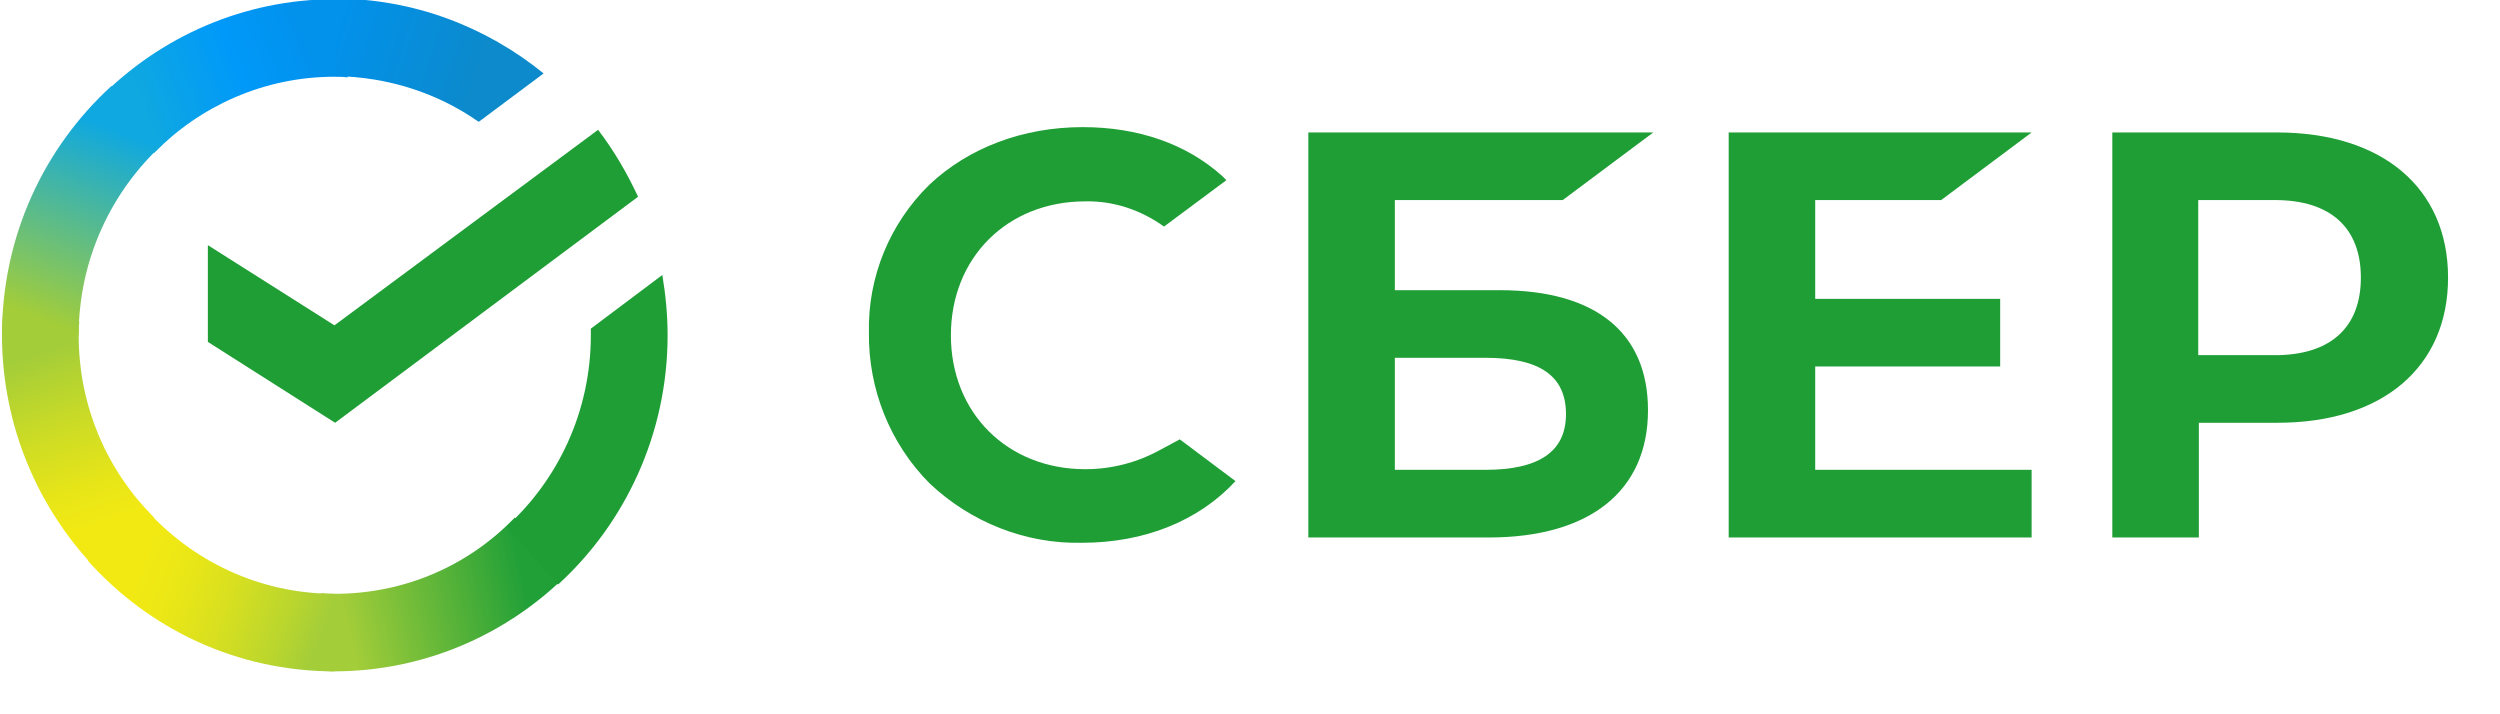 <?xml version="1.0" encoding="UTF-8" standalone="no"?> <svg xmlns:inkscape="http://www.inkscape.org/namespaces/inkscape" xmlns:sodipodi="http://sodipodi.sourceforge.net/DTD/sodipodi-0.dtd" xmlns="http://www.w3.org/2000/svg" xmlns:svg="http://www.w3.org/2000/svg" width="172.758" height="49.323" viewBox="0 0 173.91 49.323" version="1.1" id="svg32" sodipodi:docname="Sberbank_Logo_2020-sm.svg" inkscape:version="1.4 (86a8ad7, 2024-10-11)"><defs id="defs20"><linearGradient id="linear0" gradientUnits="userSpaceOnUse" x1="2.171" y1="13.495" x2="0.312" y2="8.081" gradientTransform="scale(2.932,2.941)"><stop offset="0.144" style="stop-color:rgb(94.902%,91.373%,7.451%);stop-opacity:1;" id="stop1"></stop><stop offset="0.304" style="stop-color:rgb(90.588%,89.804%,9.412%);stop-opacity:1;" id="stop2"></stop><stop offset="0.582" style="stop-color:rgb(79.216%,85.882%,14.902%);stop-opacity:1;" id="stop3"></stop><stop offset="0.891" style="stop-color:rgb(63.922%,80.392%,22.353%);stop-opacity:1;" id="stop4"></stop></linearGradient><linearGradient id="linear1" gradientUnits="userSpaceOnUse" x1="2.884" y1="2.286" x2="7.603" y2="0.474" gradientTransform="scale(2.932,2.941)"><stop offset="0.059" style="stop-color:rgb(5.882%,65.882%,87.843%);stop-opacity:1;" id="stop5"></stop><stop offset="0.538" style="stop-color:rgb(0%,60%,97.647%);stop-opacity:1;" id="stop6"></stop><stop offset="0.923" style="stop-color:rgb(0.784%,56.863%,92.157%);stop-opacity:1;" id="stop7"></stop></linearGradient><linearGradient id="linear2" gradientUnits="userSpaceOnUse" x1="7.424" y1="14.494" x2="13.049" y2="13.213" gradientTransform="scale(2.932,2.941)"><stop offset="0.123" style="stop-color:rgb(63.922%,80.392%,22.353%);stop-opacity:1;" id="stop8"></stop><stop offset="0.285" style="stop-color:rgb(52.549%,76.471%,22.353%);stop-opacity:1;" id="stop9"></stop><stop offset="0.869" style="stop-color:rgb(12.941%,62.745%,21.961%);stop-opacity:1;" id="stop10"></stop></linearGradient><linearGradient id="linear3" gradientUnits="userSpaceOnUse" x1="7.561" y1="1.309" x2="12.238" y2="2.764" gradientTransform="scale(2.932,2.941)"><stop offset="0.057" style="stop-color:rgb(0.784%,56.863%,92.157%);stop-opacity:1;" id="stop11"></stop><stop offset="0.79" style="stop-color:rgb(4.706%,54.118%,79.608%);stop-opacity:1;" id="stop12"></stop></linearGradient><linearGradient id="linear4" gradientUnits="userSpaceOnUse" x1="2.548" y1="13.727" x2="7.572" y2="15.618" gradientTransform="scale(2.932,2.941)"><stop offset="0.132" style="stop-color:rgb(94.902%,91.373%,7.451%);stop-opacity:1;" id="stop13"></stop><stop offset="0.298" style="stop-color:rgb(92.157%,90.588%,8.627%);stop-opacity:1;" id="stop14"></stop><stop offset="0.531" style="stop-color:rgb(85.098%,87.843%,12.157%);stop-opacity:1;" id="stop15"></stop><stop offset="0.802" style="stop-color:rgb(73.333%,83.922%,17.647%);stop-opacity:1;" id="stop16"></stop><stop offset="0.983" style="stop-color:rgb(63.922%,80.392%,22.353%);stop-opacity:1;" id="stop17"></stop></linearGradient><linearGradient id="linear5" gradientUnits="userSpaceOnUse" x1="1.441" y1="8.327" x2="3.451" y2="3.06" gradientTransform="scale(2.932,2.941)"><stop offset="0.07" style="stop-color:rgb(63.922%,80.392%,22.353%);stop-opacity:1;" id="stop18"></stop><stop offset="0.26" style="stop-color:rgb(50.588%,77.255%,37.255%);stop-opacity:1;" id="stop19"></stop><stop offset="0.922" style="stop-color:rgb(5.882%,65.882%,87.843%);stop-opacity:1;" id="stop20"></stop></linearGradient></defs><g id="surface1" transform="translate(0,-0.681)"><path style="fill:#1e9e35;fill-opacity:1;fill-rule:nonzero;stroke:none" d="m 135.035,14.434 6.293,-4.703 H 120.254 V 37.906 h 21.074 v -4.707 h -15.055 v -7.191 h 12.867 v -4.703 h -12.867 v -6.871 z m 0,0" id="path20"></path><path style="fill:#1e9e35;fill-opacity:1;fill-rule:nonzero;stroke:none" d="m 104.332,20.703 h -7.301 v -6.27 h 11.68 l 6.297,-4.703 H 91.012 V 37.906 h 12.543 c 7.027,0 11.086,-3.23 11.086,-8.855 0,-5.395 -3.648,-8.348 -10.309,-8.348 z m -1.004,12.496 H 97.031 V 25.406 h 6.297 c 3.832,0 5.609,1.293 5.609,3.922 0,2.629 -1.914,3.871 -5.609,3.871 z m 0,0" id="path21"></path><path style="fill:#1e9e35;fill-opacity:1;fill-rule:nonzero;stroke:none" d="M 158.391,9.73 H 146.941 V 37.906 h 6.02 v -7.98 h 5.477 c 7.297,0 11.859,-3.871 11.859,-10.098 0,-6.227 -4.562,-10.098 -11.906,-10.098 z m -0.137,15.492 h -5.336 V 14.434 h 5.336 c 3.879,0 5.977,1.938 5.977,5.395 0,3.457 -2.098,5.395 -5.977,5.395 z m 0,0" id="path22"></path><path style="fill:#1e9e35;fill-opacity:1;fill-rule:nonzero;stroke:none" d="m 80.699,31.816 c -1.594,0.879 -3.375,1.34 -5.199,1.34 -5.43,0 -9.352,-3.922 -9.352,-9.316 0,-5.395 3.922,-9.316 9.352,-9.316 1.961,-0.043 3.879,0.602 5.473,1.754 l 4.336,-3.227 -0.273,-0.277 c -2.508,-2.262 -5.887,-3.414 -9.719,-3.414 -4.148,0 -7.938,1.43 -10.672,4.012 -2.738,2.676 -4.289,6.41 -4.199,10.285 -0.047,3.918 1.461,7.699 4.199,10.465 2.871,2.723 6.703,4.246 10.629,4.152 4.332,0 8.117,-1.523 10.672,-4.289 l -3.875,-2.906 z m 0,0" id="path23"></path><path style="fill:#1e9e35;fill-opacity:1;fill-rule:nonzero;stroke:none" d="m 41.605,9.547 c 1.094,1.43 2.008,2.996 2.781,4.656 L 23.312,29.926 l -8.852,-5.625 v -6.73 l 8.805,5.578 z m 0,0" id="path25"></path><path style="fill:url(#linear0);fill-rule:nonzero;stroke:none" d="m 5.473,23.84 c 0,-0.324 0,-0.598 0.047,-0.922 L 0.184,22.641 c 0,0.371 -0.047,0.785 -0.047,1.152 0,6.457 2.602,12.312 6.797,16.555 L 10.719,36.52 C 7.48,33.293 5.473,28.82 5.473,23.84 Z m 0,0" id="path26"></path><path style="fill:url(#linear1);fill-rule:nonzero;stroke:none" d="m 23.266,5.855 c 0.32,0 0.594,0 0.914,0.047 l 0.273,-5.395 c -0.367,0 -0.777,-0.047 -1.141,-0.047 -6.387,0 -12.18,2.629 -16.379,6.871 l 3.785,3.828 C 13.914,7.887 18.383,5.855 23.266,5.855 Z m 0,0" id="path27"></path><path style="fill:url(#linear2);fill-rule:nonzero;stroke:none" d="m 23.266,41.824 c -0.32,0 -0.594,0 -0.914,-0.047 l -0.273,5.395 c 0.367,0 0.777,0.047 1.141,0.047 6.387,0 12.184,-2.629 16.379,-6.871 L 35.812,36.52 c -3.195,3.32 -7.621,5.305 -12.547,5.305 z m 0,0" id="path28"></path><path style="fill:url(#linear3);fill-rule:nonzero;stroke:none" d="M 33.301,8.992 37.816,5.625 C 33.848,2.398 28.785,0.414 23.266,0.414 v 5.395 c 3.742,0.047 7.207,1.199 10.035,3.184 z m 0,0" id="path29"></path><path style="fill:#1e9e35;fill-opacity:1;fill-rule:nonzero;stroke:none" d="m 46.441,23.84 c 0,-1.43 -0.137,-2.812 -0.367,-4.195 l -4.973,3.734 c 0,0.137 0,0.324 0,0.461 0,5.305 -2.281,10.055 -5.883,13.328 l 3.602,4.012 c 4.656,-4.242 7.621,-10.469 7.621,-17.34 z m 0,0" id="path30"></path><path style="fill:url(#linear4);fill-rule:nonzero;stroke:none" d="m 23.266,41.824 c -5.246,0 -9.945,-2.305 -13.184,-5.949 l -3.969,3.645 c 4.242,4.75 10.355,7.699 17.152,7.699 z m 0,0" id="path31"></path><path style="fill:url(#linear5);fill-rule:nonzero;stroke:none" d="M 11.359,10.512 7.754,6.5 C 3.055,10.789 0.137,16.969 0.137,23.84 h 5.336 c 0,-5.258 2.281,-10.051 5.887,-13.328 z m 0,0" id="path32"></path></g></svg> 
